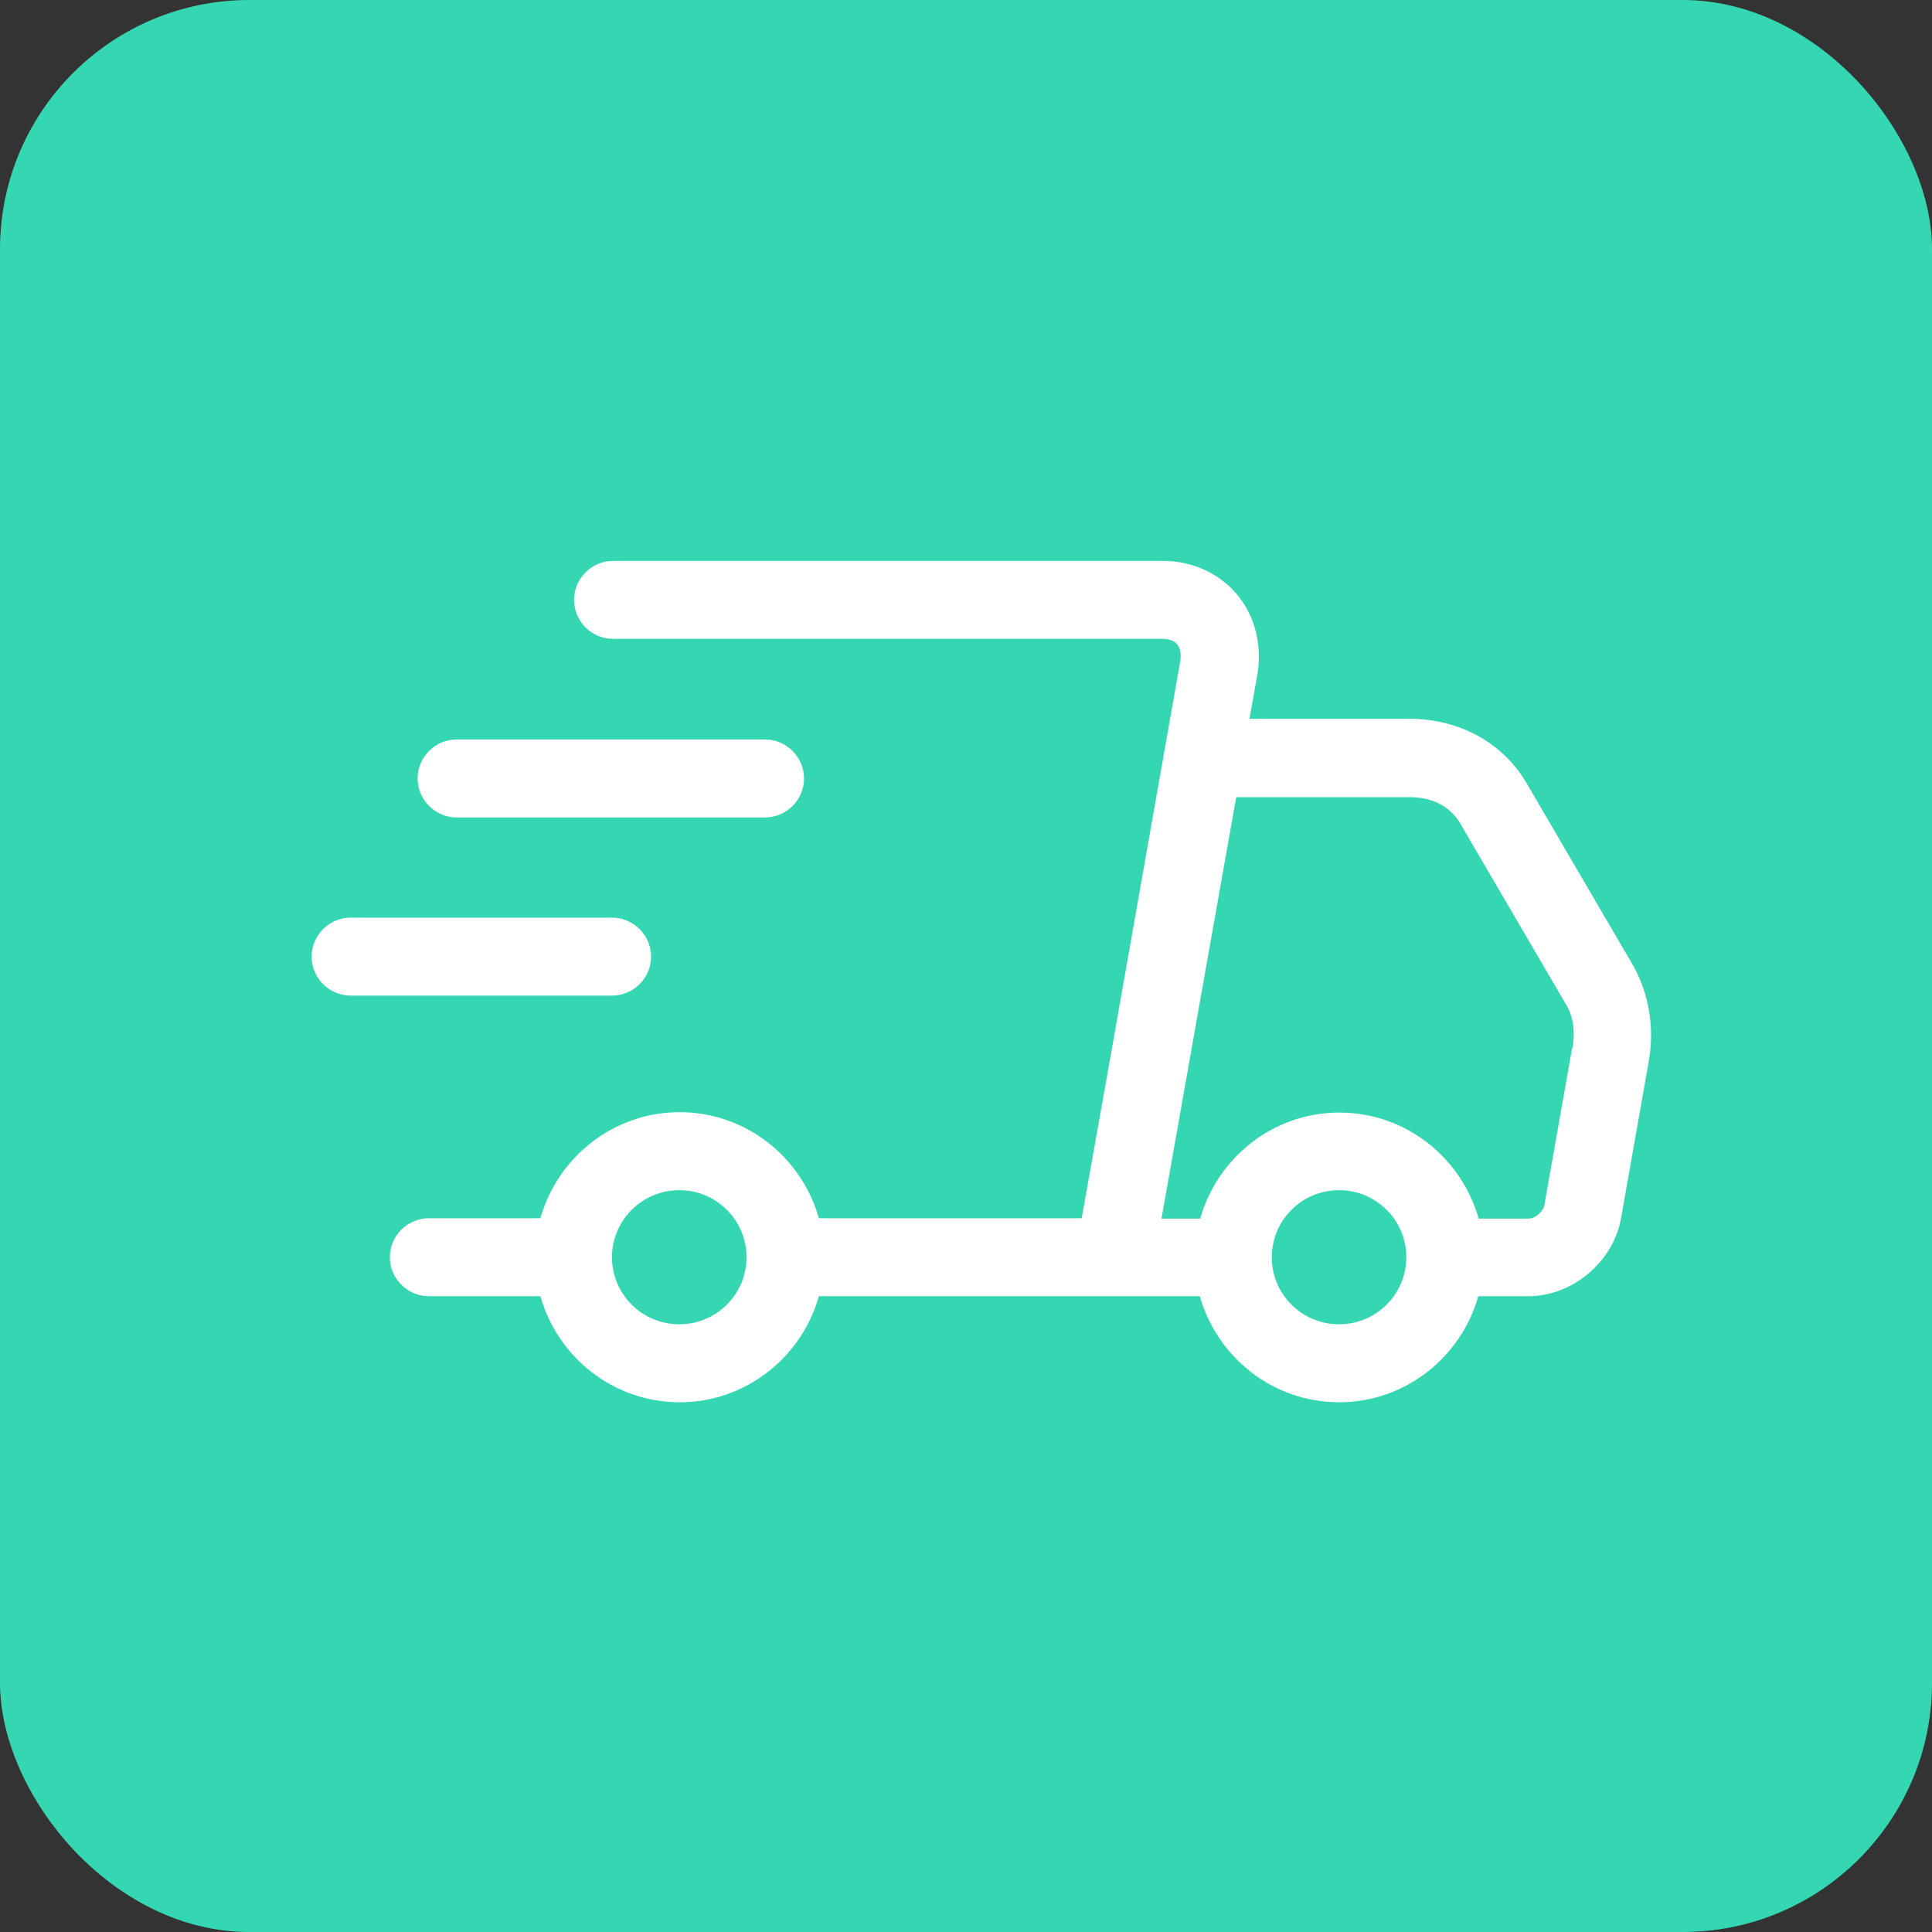 <svg width="62" height="62" viewBox="0 0 62 62" fill="none" xmlns="http://www.w3.org/2000/svg">
<rect x="0" y="0" width="62" height="62" fill="#333333" stroke="none"/>
<rect width="62" height="62" rx="8" fill="#35D7B3"/>
<g clip-path="url(#clip0_36_638)">
<path d="M52.41 30.987L48.996 25.144C48.243 23.843 46.837 23.067 45.231 23.067H40.097L40.349 21.653C40.512 20.703 40.273 19.764 39.696 19.076C39.118 18.388 38.252 18 37.311 18H19.677C18.987 18 18.422 18.563 18.422 19.251C18.422 19.939 18.987 20.502 19.677 20.502H37.311C37.449 20.502 37.65 20.527 37.776 20.677C37.876 20.803 37.914 20.99 37.876 21.215L35.629 33.952L34.713 39.094H26.279C25.727 37.143 23.944 35.691 21.811 35.691C19.677 35.691 17.895 37.143 17.342 39.094H13.765C13.075 39.094 12.51 39.658 12.51 40.346C12.51 41.034 13.075 41.597 13.765 41.597H17.342C17.895 43.549 19.677 45 21.811 45C23.944 45 25.727 43.549 26.279 41.597H38.504C39.056 43.549 40.838 45 42.972 45C45.105 45 46.888 43.549 47.44 41.597H49.046C50.465 41.597 51.77 40.496 52.021 39.094L52.912 34.052C53.1 32.964 52.912 31.875 52.41 30.987ZM21.798 42.498C20.606 42.498 19.639 41.534 19.639 40.346C19.639 39.157 20.606 38.194 21.798 38.194C22.99 38.194 23.957 39.157 23.957 40.346C23.957 41.534 22.99 42.498 21.798 42.498ZM42.972 42.498C41.779 42.498 40.813 41.534 40.813 40.346C40.813 39.157 41.779 38.194 42.972 38.194C44.164 38.194 45.13 39.157 45.13 40.346C45.13 41.534 44.164 42.498 42.972 42.498ZM50.452 33.627L49.561 38.669C49.523 38.882 49.26 39.107 49.059 39.107H47.452C46.9 37.155 45.118 35.704 42.984 35.704C40.851 35.704 39.068 37.155 38.516 39.107H37.273L39.671 25.582H45.256C45.959 25.582 46.536 25.882 46.85 26.408L50.264 32.251C50.49 32.626 50.553 33.114 50.465 33.627H50.452ZM14.656 26.233H24.547C25.237 26.233 25.802 25.67 25.802 24.982C25.802 24.293 25.237 23.73 24.547 23.73H14.656C13.966 23.73 13.401 24.293 13.401 24.982C13.401 25.67 13.966 26.233 14.656 26.233ZM20.894 30.699C20.894 30.011 20.329 29.448 19.639 29.448H11.255C10.565 29.448 10 30.011 10 30.699C10 31.387 10.565 31.95 11.255 31.95H19.639C20.329 31.95 20.894 31.387 20.894 30.699Z" fill="white"/>
</g>
<defs>
<clipPath id="clip0_36_638">
<rect width="43" height="27" fill="white" transform="translate(10 18)"/>
</clipPath>
</defs>
</svg>

